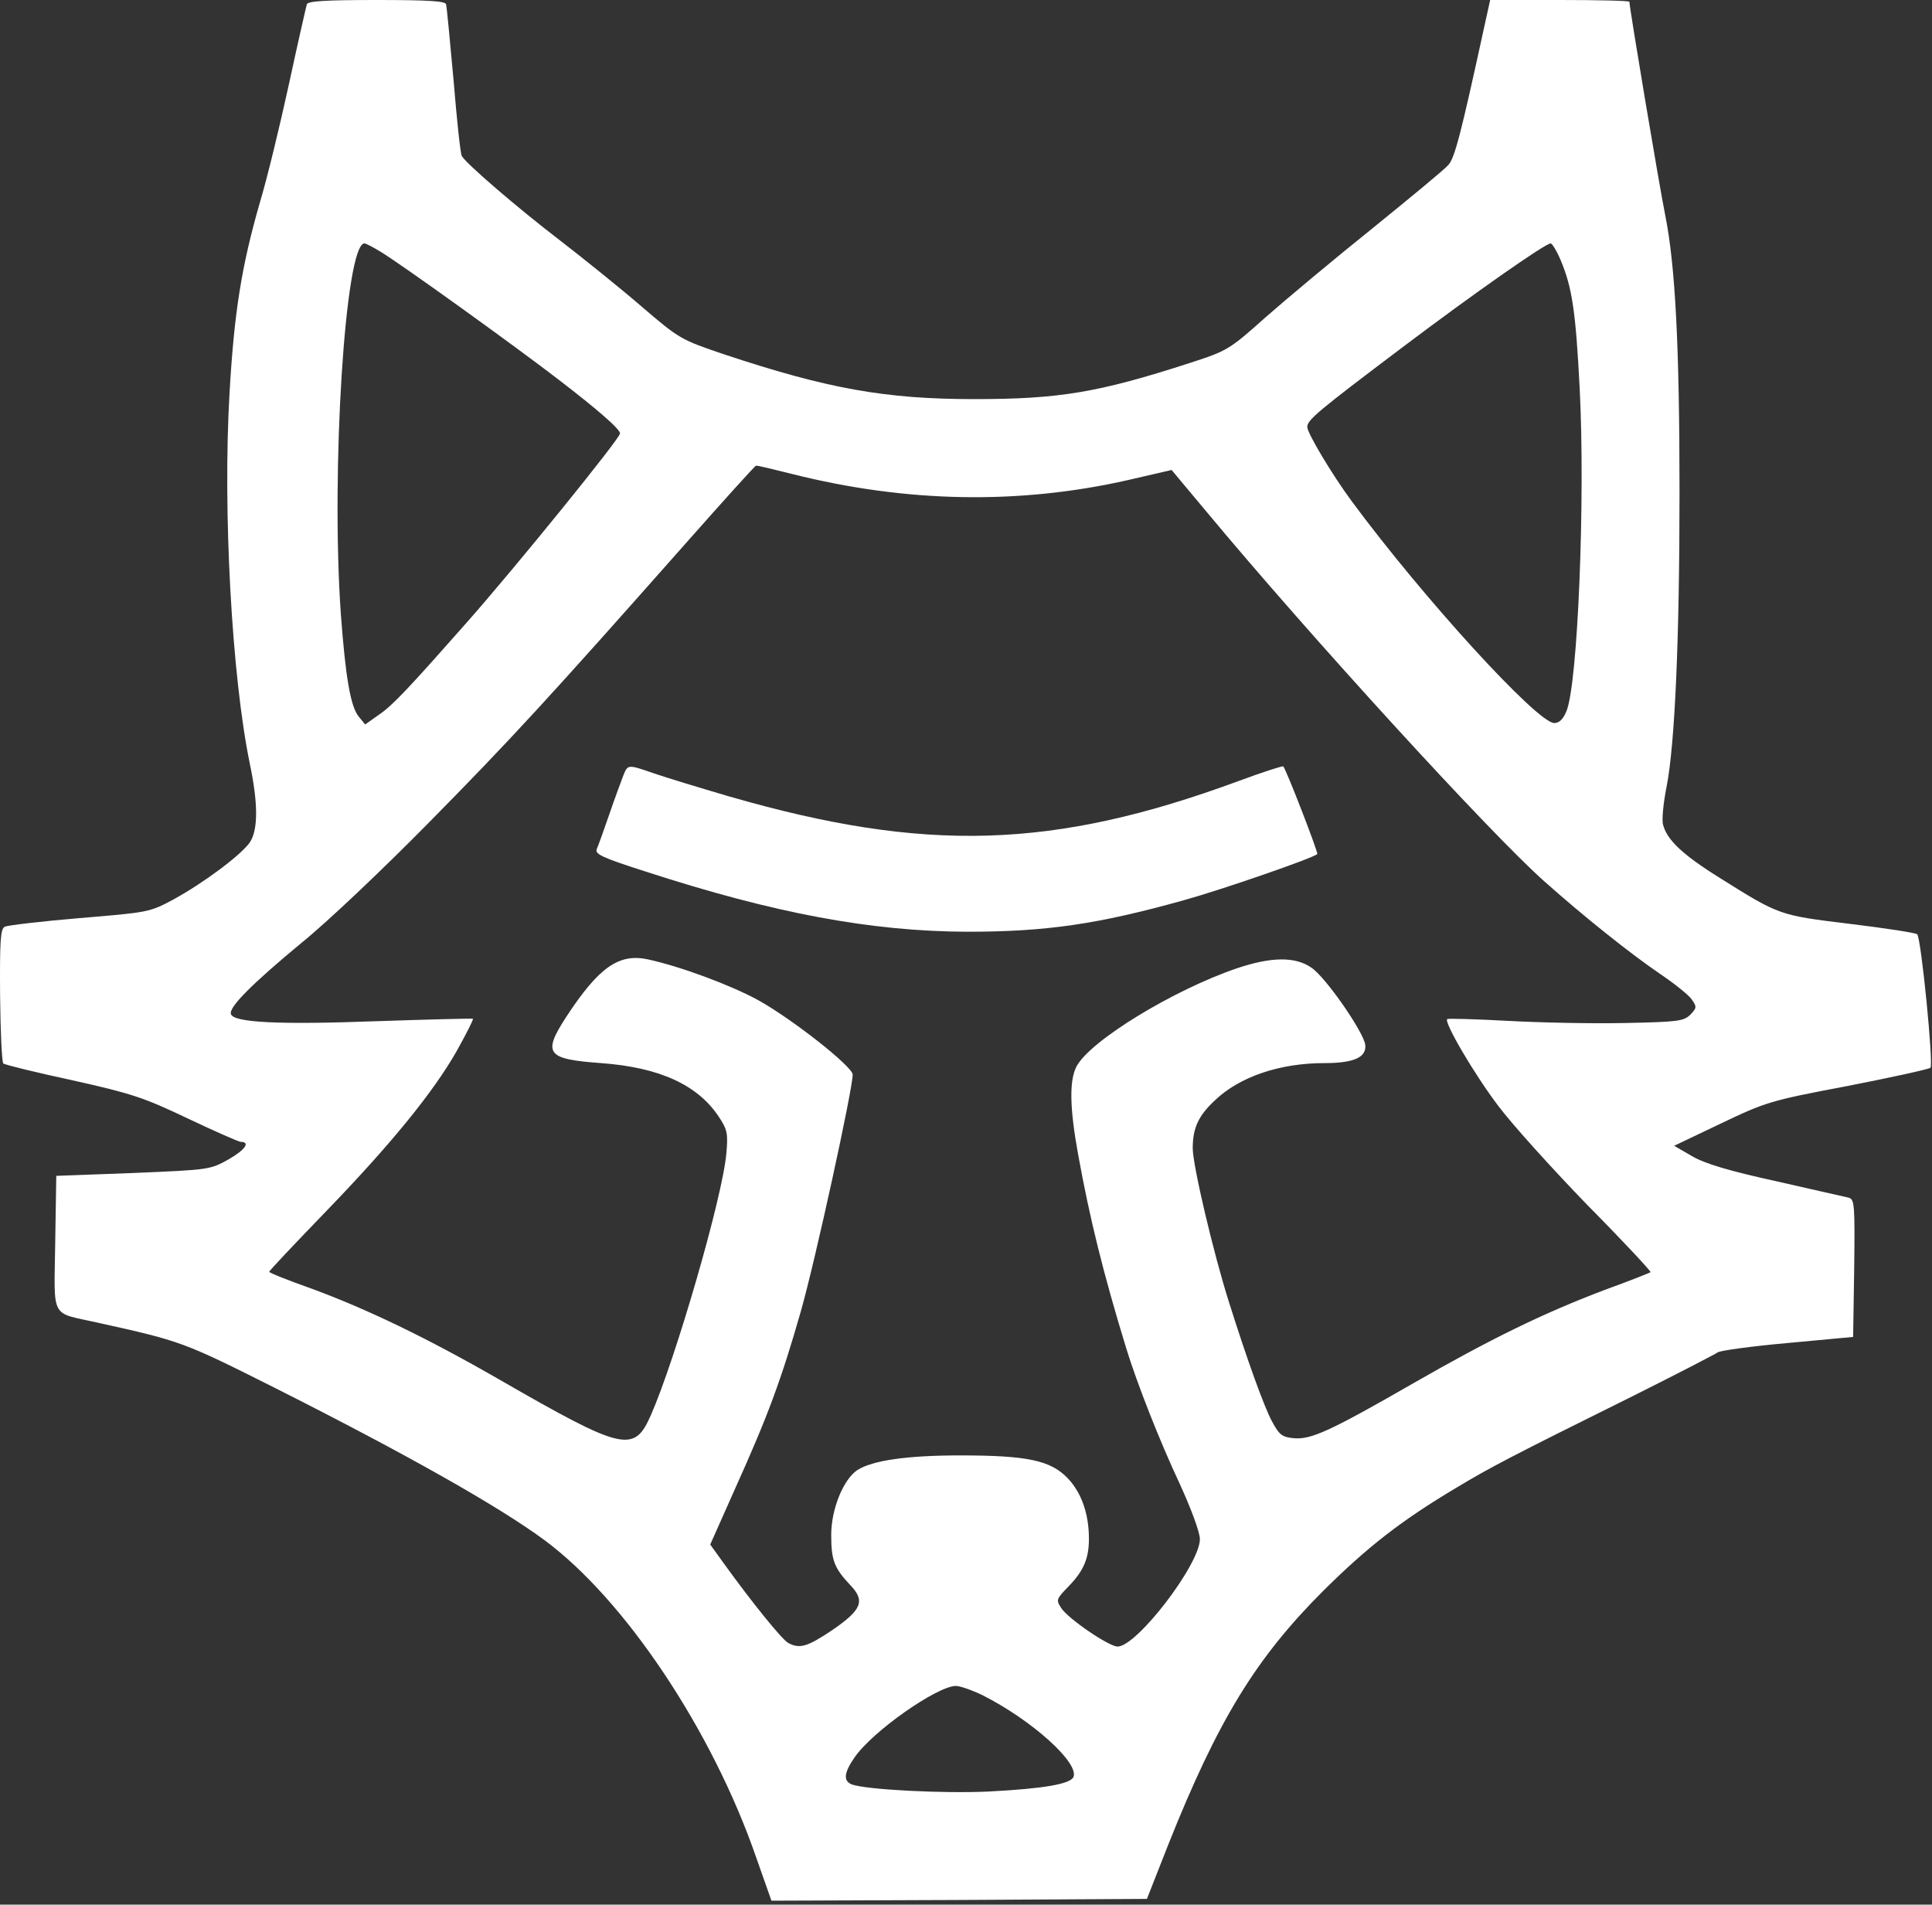 <svg xmlns="http://www.w3.org/2000/svg" width="282" height="278" viewBox="0 0 282 278" fill="none"><rect x="0" y="0" width="282" height="278" fill="#333333" stroke="none"/><g clip-path="url(#clip0_2307_6)"><path d="M44.786 0.627C44.682 0.993 43.48 6.217 42.174 12.278C40.868 18.286 38.987 26.07 37.942 29.519C35.278 38.766 34.18 45.506 33.501 57.418C32.508 74.398 33.815 98.692 36.479 111.544C37.681 117.291 37.681 121.105 36.479 122.934C35.225 124.762 29.792 128.837 25.299 131.293C21.798 133.174 21.589 133.174 11.558 134.01C6.02 134.48 1.109 135.055 0.691 135.264C0.064 135.577 -0.041 137.353 0.012 145.243C0.064 150.519 0.273 155.012 0.482 155.221C0.743 155.43 5.236 156.528 10.565 157.677C19.238 159.61 20.962 160.185 27.441 163.267C31.411 165.148 34.859 166.663 35.121 166.663C36.584 166.663 35.8 167.813 33.449 169.171C30.68 170.738 30.575 170.738 19.447 171.209L8.214 171.627L8.058 181.449C7.901 192.734 7.274 191.48 14.223 193.047C26.5 195.764 26.762 195.868 40.084 202.556C59.258 212.221 72.685 219.797 79.425 224.76C91.18 233.433 103.928 252.503 110.354 271.05L112.601 277.424L139.978 277.319L167.407 277.163L170.489 269.326C177.751 251.092 183.289 242.054 193.111 232.231C199.59 225.805 204.449 221.991 212.599 217.132C217.562 214.154 220.227 212.744 238.356 203.758C244.835 200.518 250.373 197.645 250.738 197.384C251.104 197.122 255.702 196.495 260.926 196.025L270.487 195.137L270.644 185.106C270.748 175.911 270.696 175.075 269.86 174.814C269.338 174.709 264.583 173.612 259.254 172.41C252.358 170.895 248.857 169.85 246.977 168.753L244.364 167.238L251.156 163.999C257.739 160.864 258.314 160.655 269.651 158.513C276.077 157.259 281.563 156.057 281.772 155.848C282.242 155.326 280.414 136.936 279.839 136.361C279.578 136.152 275.189 135.473 270.017 134.846C259.672 133.592 259.724 133.592 251.052 128.158C245.514 124.71 243.319 122.568 242.745 120.374C242.536 119.642 242.797 117.134 243.267 114.783C244.469 108.618 245.148 93.415 245.148 71.838C245.148 50.417 244.521 38.662 243.058 31.4C242.222 27.272 237.834 1.149 237.834 0.261C237.834 0.104 233.288 0 227.698 0H217.51L216.622 4.023C213.278 19.383 212.338 23.093 211.397 24.085C210.875 24.712 205.859 28.84 200.321 33.333C194.783 37.773 187.782 43.625 184.752 46.289C179.423 51.044 179.162 51.201 173.676 52.977C160.301 57.313 154.554 58.254 142.224 58.254C129.215 58.254 120.803 56.739 105.705 51.723C99.383 49.581 99.174 49.477 93.688 44.774C90.606 42.11 85.276 37.826 81.828 35.161C75.35 30.198 68.035 23.876 67.409 22.779C67.2 22.466 66.677 17.45 66.207 11.755C65.684 6.008 65.214 0.993 65.11 0.627C65.005 0.157 62.497 0 54.974 0C47.503 0 44.943 0.157 44.786 0.627ZM55.444 36.676C58.422 38.453 75.036 50.417 81.358 55.276C87.419 59.926 90.501 62.642 90.501 63.269C90.501 64.001 75.245 82.809 68.088 90.907C59.781 100.311 57.273 103.028 55.288 104.334L53.302 105.745L52.362 104.596C51.16 103.133 50.429 98.796 49.749 89.601C48.287 68.807 50.377 35.527 53.198 35.527C53.407 35.527 54.399 36.049 55.444 36.676ZM227.802 37.983C229.474 41.953 229.997 45.454 230.571 56.634C231.407 72.569 230.31 99.894 228.638 103.812C228.168 104.961 227.593 105.536 226.862 105.536C224.406 105.536 207.74 87.302 197.291 73.144C194.47 69.33 190.813 63.217 190.813 62.329C190.813 61.284 192.328 60.03 204.658 50.73C215.107 42.841 225.556 35.527 226.34 35.527C226.549 35.527 227.228 36.624 227.802 37.983ZM115.579 69.173C132.35 73.405 148.807 73.666 164.69 70.061L171.012 68.598L176.079 74.659C191.283 92.945 217.51 121.628 225.399 128.628C231.198 133.801 238.095 139.287 242.327 142.16C244.417 143.571 246.506 145.243 246.924 145.869C247.708 146.967 247.656 147.123 246.715 148.116C245.723 149.056 244.887 149.161 237.154 149.318C232.505 149.422 224.824 149.265 220.07 149.004C215.316 148.743 211.345 148.639 211.241 148.743C210.718 149.161 215.211 156.841 218.712 161.439C220.749 164.155 226.653 170.686 231.773 175.963C236.945 181.188 241.021 185.576 240.916 185.681C240.812 185.785 237.781 186.987 234.176 188.293C225.242 191.689 217.719 195.346 206.33 201.877C194.156 208.878 191.387 210.132 188.879 209.923C187.155 209.766 186.737 209.452 185.693 207.519C184.543 205.429 182.035 198.481 179.371 190.017C177.072 182.755 174.094 170.059 174.094 167.604C174.094 164.626 174.93 162.849 177.333 160.603C180.938 157.155 186.79 155.169 193.32 155.169C197.605 155.169 199.485 154.333 199.276 152.505C199.067 150.676 193.477 142.578 191.387 141.22C189.036 139.6 185.536 139.652 180.572 141.324C171.325 144.459 159.047 151.93 157.114 155.692C156.069 157.729 156.122 161.7 157.375 168.544C159.047 177.792 161.033 185.837 164.376 196.757C165.944 201.877 169.287 210.393 172.213 216.61C173.885 220.267 175.139 223.663 175.139 224.656C175.139 228.313 165.944 240.329 163.122 240.329C161.869 240.329 155.965 236.307 154.92 234.739C154.136 233.538 154.136 233.433 155.965 231.552C158.159 229.306 158.943 227.477 158.943 224.604C158.943 220.946 157.846 217.864 155.86 215.774C153.352 213.162 150.009 212.43 140.134 212.43C132.402 212.43 127.334 213.162 125.14 214.572C123.102 215.931 121.326 220.267 121.326 224.029C121.326 227.686 121.744 228.835 124.043 231.291C126.342 233.642 125.819 234.948 121.483 237.926C117.826 240.382 116.728 240.695 115.056 239.807C114.116 239.285 109.727 233.851 105.548 228.052L103.667 225.439L107.272 217.341C112.078 206.683 114.012 201.459 116.885 191.428C119.027 183.904 124.461 158.983 124.461 156.841C124.408 155.639 115.579 148.691 110.563 145.922C106.488 143.727 99.331 141.063 94.524 140.018C90.292 139.13 87.366 141.22 82.612 148.482C79.164 153.811 79.791 154.595 87.732 155.169C96.3 155.796 101.838 158.356 104.921 163.006C106.175 164.887 106.279 165.462 106.018 168.387C105.443 174.814 98.599 198.376 94.994 206.579C92.539 212.117 91.023 211.803 72.79 201.302C62.341 195.294 53.563 191.062 45.465 188.084C42.069 186.882 39.3 185.785 39.3 185.628C39.3 185.472 42.958 181.605 47.398 177.008C56.959 167.133 63.281 159.401 66.729 153.288C68.088 150.833 69.133 148.795 69.028 148.691C68.924 148.639 62.55 148.795 54.87 149.056C40.816 149.579 34.076 149.265 33.71 148.012C33.344 147.019 36.949 143.466 43.95 137.667C47.607 134.741 55.967 126.8 62.55 120.112C74.514 107.991 80.261 101.722 99.905 79.518C105.496 73.196 110.198 67.972 110.354 67.972C110.511 67.919 112.862 68.494 115.579 69.173ZM143.426 247.435C150.636 251.092 157.48 257.257 156.696 259.347C156.278 260.392 152.36 261.071 144.314 261.489C137.731 261.802 126.394 261.228 124.304 260.444C123.05 259.922 123.207 258.72 124.722 256.526C127.334 252.712 136.738 246.129 139.507 246.076C140.134 246.076 141.911 246.703 143.426 247.435Z" fill="white"></path><path d="M90.971 113.217C90.658 114.053 89.717 116.561 88.934 118.86C88.15 121.158 87.314 123.457 87.105 123.927C86.792 124.659 87.889 125.181 94.263 127.219C113.071 133.332 127.177 135.944 141.179 135.996C152.725 135.996 160.249 134.899 172.788 131.398C178.43 129.831 191.701 125.233 192.275 124.659C192.432 124.45 187.834 112.538 187.312 111.859C187.26 111.754 184.282 112.695 180.781 114.001C153.718 123.98 135.014 124.502 106.436 116.247C102.152 114.993 97.188 113.478 95.517 112.904C91.598 111.545 91.65 111.545 90.971 113.217Z" fill="white"></path></g><defs><clipPath id="clip0_2307_6"><rect width="282" height="278" fill="white"></rect></clipPath></defs></svg>